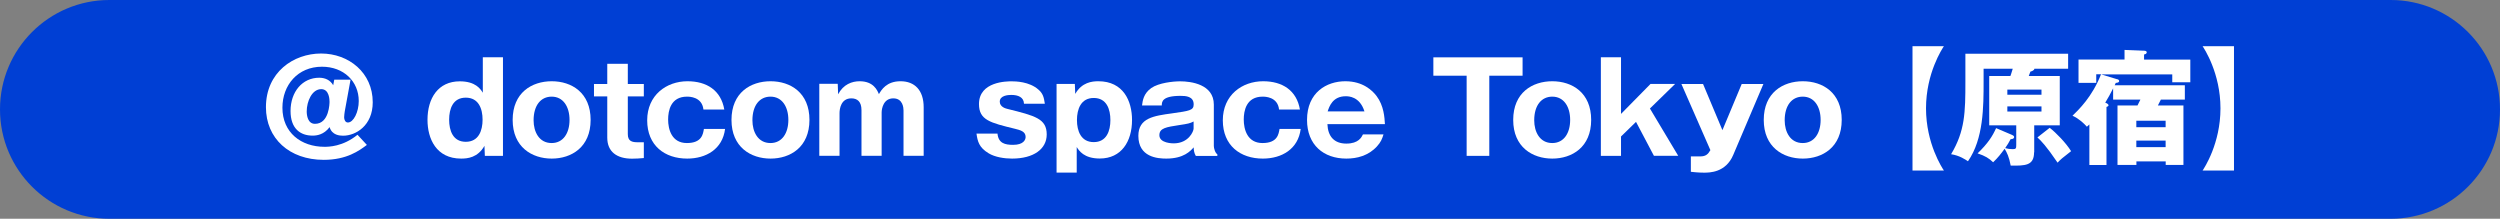 <?xml version="1.0" encoding="UTF-8"?>
<svg id="_レイヤー_2" data-name="レイヤー 2" xmlns="http://www.w3.org/2000/svg" viewBox="0 0 320 28">
  <rect x="0" y="0" width="320" height="28" fill="#808080" stroke="none"/>
  <defs>
    <style>
      .cls-1 {
        fill: #003fd4;
      }

      .cls-2 {
        fill: #fff;
      }
    </style>
  </defs>
  <g id="_レイヤー_2-2" data-name=" レイヤー 2">
    <path class="cls-1" d="M14,0h292c7.73,0,14,6.27,14,14h0c0,7.73-6.27,14-14,14H14C6.27,28,0,21.73,0,14h0C0,6.27,6.27,0,14,0Z"/>
    <g>
      <path class="cls-2" d="M42.79,10.2h2.08l-.74,4.05c-.03.16-.08.58-.08.77,0,.29.14.66.48.66.72,0,1.39-1.34,1.39-2.75,0-2.51-1.92-4.39-4.71-4.39-3.09,0-5.06,2.34-5.06,5.25,0,3.19,2.4,5,5.38,5,.48,0,2.35,0,4.23-1.54l1.2,1.3c-.99.74-2.58,1.91-5.52,1.91-4.4,0-7.4-2.74-7.4-6.74,0-4.47,3.52-6.87,7.06-6.87s6.61,2.45,6.61,6.24c0,2.98-2.16,4.28-3.79,4.28-.43,0-1.43-.06-1.73-1.1-.74.99-1.67,1.09-2.18,1.09-1.57,0-2.82-.9-2.82-3.15,0-2.47,1.52-4.26,3.67-4.26.74,0,1.41.29,1.79.96l.13-.69ZM42.18,13.03c0-.24-.02-1.62-1.06-1.62-1.19,0-1.86,1.57-1.86,2.85,0,.51.13,1.59,1.06,1.59,1.84,0,1.86-2.69,1.86-2.82Z"/>
      <path class="cls-2" d="M61.8,7.33h2.58v12.62h-2.32l-.05-1.28c-.86,1.51-2.16,1.63-2.98,1.63-3.2,0-4.31-2.55-4.31-4.96,0-2.77,1.36-4.93,4.13-4.93,2.03,0,2.66.99,2.95,1.46v-4.53ZM57.49,15.32c0,1.39.48,2.83,2.13,2.83s2.15-1.44,2.15-2.83-.5-2.82-2.15-2.82-2.13,1.43-2.13,2.82Z"/>
      <path class="cls-2" d="M65.62,15.35c0-3.49,2.45-4.95,5-4.95s4.98,1.46,4.98,4.95-2.45,4.95-4.98,4.95-5-1.47-5-4.95ZM70.61,12.37c-1.35,0-2.31,1.07-2.31,3.03,0,1.47.7,2.91,2.31,2.91,1.49,0,2.29-1.28,2.29-2.96s-.8-2.98-2.29-2.98Z"/>
      <path class="cls-2" d="M80.36,12.33v4.84c0,.91.54,1.04,1.28,1.04h.77v2.02c-.54.05-1.01.08-1.51.08-1.94,0-3.17-.88-3.17-2.69v-5.28h-1.7v-1.59h1.7v-2.58h2.63v2.58h2.05v1.59h-2.05Z"/>
      <path class="cls-2" d="M90.04,14.02c-.18-1.65-1.83-1.65-2.1-1.65-2.1,0-2.42,1.81-2.42,2.93,0,1.25.45,3.01,2.4,3.01s2.07-1.19,2.18-1.81h2.71c-.32,2.58-2.42,3.8-4.85,3.8-2.88,0-5.12-1.67-5.12-4.9s2.47-5,5.16-5c2.47,0,4.29,1.17,4.71,3.62h-2.66Z"/>
      <path class="cls-2" d="M93.63,15.35c0-3.49,2.45-4.95,5-4.95s4.98,1.46,4.98,4.95-2.45,4.95-4.98,4.95-5-1.47-5-4.95ZM98.62,12.37c-1.35,0-2.31,1.07-2.31,3.03,0,1.47.7,2.91,2.31,2.91,1.49,0,2.29-1.28,2.29-2.96s-.8-2.98-2.29-2.98Z"/>
      <path class="cls-2" d="M107.23,10.74l.05,1.33c.67-1.28,1.78-1.67,2.75-1.67,1.78,0,2.26,1.15,2.47,1.65.32-.54.96-1.65,2.77-1.65s2.96,1.15,2.96,3.33v6.21h-2.58v-5.8c0-.3-.06-1.55-1.31-1.55s-1.49,1.3-1.49,1.81v5.54h-2.58v-5.84c0-1.1-.54-1.51-1.3-1.51-1.33,0-1.51,1.35-1.51,1.89v5.46h-2.59v-9.21h2.35Z"/>
      <path class="cls-2" d="M131.07,13.27c-.03-.83-.75-1.12-1.63-1.12-.43,0-1.47.08-1.47.86,0,.69.78.88.98.93,3.55.88,5.03,1.25,5.03,3.27,0,1.86-1.67,3.09-4.44,3.09-.99,0-2.19-.19-2.98-.67-1.26-.75-1.43-1.55-1.57-2.53h2.69c.11,1.25.98,1.44,2,1.44,1.34,0,1.6-.66,1.6-1.01,0-.72-.72-.88-1.34-1.04-3.2-.78-4.63-1.12-4.63-3.17,0-2.91,3.6-2.91,4.18-2.91.48,0,2.26.02,3.43,1.06.56.48.7.96.82,1.81h-2.66Z"/>
      <path class="cls-2" d="M137.82,22.09h-2.58v-11.35h2.34l.05,1.28c.85-1.49,2.15-1.62,2.96-1.62,3.2,0,4.31,2.53,4.31,4.96,0,2.75-1.36,4.93-4.13,4.93-2.03,0-2.66-1.01-2.95-1.47v3.27ZM142.13,15.37c0-1.39-.48-2.83-2.13-2.83s-2.15,1.44-2.15,2.83.51,2.82,2.15,2.82,2.13-1.43,2.13-2.82Z"/>
      <path class="cls-2" d="M153.06,19.95c-.21-.35-.26-.72-.27-1.09-.4.46-1.26,1.44-3.51,1.44-1.11,0-3.57-.18-3.57-2.91,0-2.29,1.97-2.56,4.31-2.88,2.24-.32,2.77-.38,2.77-1.15,0-1.04-1.02-1.09-1.68-1.09-2.39,0-2.4.78-2.4,1.23h-2.53c.08-.62.19-1.52,1.18-2.23.96-.67,2.8-.86,3.7-.86,1.38,0,4.31.37,4.31,2.98v5.3c0,.27.16.88.45,1.06v.21h-2.75ZM152.78,15.55c-.46.24-.7.29-1.83.46-1.68.26-2.55.38-2.55,1.3,0,1.04,1.73,1.04,1.83,1.04,1.92,0,2.55-1.55,2.55-1.89v-.91Z"/>
      <path class="cls-2" d="M163.72,14.02c-.18-1.65-1.83-1.65-2.1-1.65-2.1,0-2.42,1.81-2.42,2.93,0,1.25.45,3.01,2.4,3.01s2.07-1.19,2.18-1.81h2.71c-.32,2.58-2.42,3.8-4.85,3.8-2.88,0-5.12-1.67-5.12-4.9s2.47-5,5.16-5c2.47,0,4.29,1.17,4.71,3.62h-2.66Z"/>
      <path class="cls-2" d="M169.91,15.9c.06,1.54.85,2.48,2.42,2.48s1.95-.82,2.13-1.18h2.63c-.19.61-.34.99-.85,1.55-1.1,1.19-2.55,1.55-3.91,1.55-2.91,0-5.03-1.75-5.03-4.95,0-3.52,2.51-4.95,4.9-4.95,2.26,0,3.47,1.19,4,1.89.94,1.25,1.02,2.75,1.07,3.6h-7.37ZM174.65,14.26c-.61-1.94-2.07-1.94-2.4-1.94-1.68,0-2.11,1.33-2.31,1.94h4.71Z"/>
      <path class="cls-2" d="M190.63,19.95h-2.9v-10.26h-4.26v-2.35h11.42v2.35h-4.26v10.26Z"/>
      <path class="cls-2" d="M193.69,15.35c0-3.49,2.45-4.95,5-4.95s4.98,1.46,4.98,4.95-2.45,4.95-4.98,4.95-5-1.47-5-4.95ZM198.69,12.37c-1.35,0-2.31,1.07-2.31,3.03,0,1.47.7,2.91,2.31,2.91,1.49,0,2.29-1.28,2.29-2.96s-.8-2.98-2.29-2.98Z"/>
      <path class="cls-2" d="M207.49,17.48v2.47h-2.58V7.33h2.58v7.25l3.78-3.84h3.15l-3.23,3.15,3.62,6.05h-3.11l-2.29-4.34-1.92,1.87Z"/>
      <path class="cls-2" d="M225.72,10.74l-3.87,9.1c-.96,2.26-3.03,2.26-3.75,2.26-.16,0-.74,0-1.67-.11v-1.97h1.2c.69,0,.99-.26,1.3-.8l-3.71-8.47h2.77l2.48,5.91,2.47-5.91h2.79Z"/>
      <path class="cls-2" d="M225.76,15.35c0-3.49,2.45-4.95,5-4.95s4.98,1.46,4.98,4.95-2.45,4.95-4.98,4.95-5-1.47-5-4.95ZM230.75,12.37c-1.35,0-2.31,1.07-2.31,3.03,0,1.47.7,2.91,2.31,2.91,1.49,0,2.29-1.28,2.29-2.96s-.8-2.98-2.29-2.98Z"/>
      <path class="cls-2" d="M244.8,21.82V5.91h4.02c-.21.32-2.29,3.44-2.29,7.96s2.08,7.64,2.29,7.96h-4.02Z"/>
      <path class="cls-2" d="M260.36,19.5c0,1.73-1.17,1.71-2.99,1.7-.21-1.12-.48-1.67-.78-2.16-.42.59-.9,1.2-1.47,1.73-.53-.51-.99-.8-1.99-1.14,1.3-1.25,1.91-2.19,2.37-3.23l2.02.86c.21.1.29.16.29.29,0,.14-.14.27-.45.26-.24.45-.4.72-.7,1.15.4.1.59.13.99.13s.43-.1.43-.58v-2.47h-3.46v-6.31h2.71c.05-.14.14-.38.3-.93h-3.73v1.62c0,3.23,0,7.35-2,10.22-.29-.19-1.07-.74-2.16-.9,1.78-2.98,1.83-5.35,1.83-9.29v-3.57h13.15v1.92h-4.32c0,.22-.4.34-.51.37-.1.27-.13.37-.21.56h3.97v6.31h-3.27v3.46ZM256.94,12.13h4.37v-.66h-4.37v.66ZM261.31,13.62h-4.37v.66h4.37v-.66ZM262.36,16.36c.8.61,2.1,1.95,2.74,2.99-1.19.93-1.31,1.02-1.73,1.47-1.47-2.16-2.1-2.79-2.58-3.23l1.57-1.23Z"/>
      <path class="cls-2" d="M270.98,10.13c.11.03.27.08.27.24,0,.19-.21.22-.43.24-.05.13-.1.22-.14.3h8.98v1.84h-3.07c-.08.16-.27.54-.38.75h3.27v7.61h-2.27v-.45h-3.75v.45h-2.42v-7.61h2.56c.11-.21.26-.5.37-.75h-3.49v-1.44c-.43.85-.53,1.02-1.01,1.83.18.06.42.19.42.34,0,.1-.11.16-.26.21v7.43h-2.19v-5.19c-.08.08-.18.16-.32.29-.37-.42-.98-1.01-1.84-1.41.77-.74,2.53-2.42,3.65-5.3h-.61v1.1h-2.27v-2.99h5.89v-1.23l2.5.1c.1,0,.34.02.34.21s-.22.26-.34.27v.66h5.92v2.9h-2.31v-1.01h-9.11l2.05.62ZM277.2,16.28v-.83h-3.75v.83h3.75ZM277.2,18.83v-.83h-3.75v.83h3.75Z"/>
      <path class="cls-2" d="M285.95,5.91v15.92h-4.02c.21-.32,2.29-3.44,2.29-7.96s-2.08-7.64-2.29-7.96h4.02Z"/>
    </g>
  </g>
</svg>